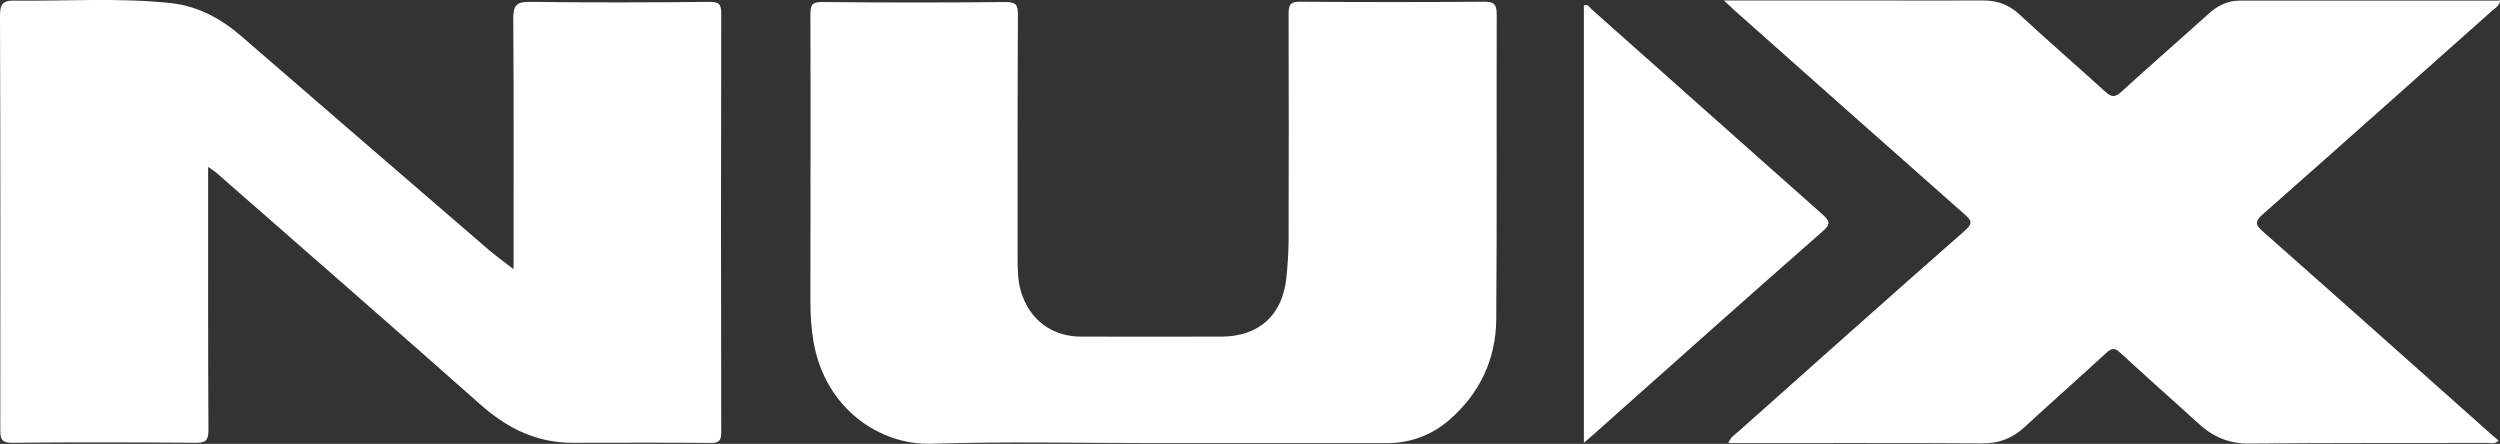 <?xml version="1.0" encoding="UTF-8"?><svg id="uuid-570951df-fccc-4530-8f04-7debbc474bff" xmlns="http://www.w3.org/2000/svg" viewBox="0 0 160.35 28.47"><rect x="0" y="0" width="160.35" height="28.47" fill="#333333" stroke="none"/><defs><style>.uuid-9de9ebe0-7ca4-45e9-9192-1463aa64fb54{fill:#fff;}</style></defs><g><path class="uuid-9de9ebe0-7ca4-45e9-9192-1463aa64fb54" d="M32.94,17.27c0-5.48,.02-10.77-.02-16.06,0-.88,.21-1.1,1.09-1.09,3.83,.05,7.66,.04,11.5,0,.59,0,.75,.13,.75,.73-.02,8.95-.02,17.91,0,26.86,0,.54-.12,.71-.69,.7-2.95-.03-5.9-.01-8.86-.01-2.3,0-4.18-.93-5.88-2.44-5.62-4.98-11.28-9.91-16.93-14.86-.12-.11-.27-.19-.55-.4v.99c0,5.3-.01,10.6,.02,15.89,0,.68-.18,.82-.83,.82-3.92-.03-7.83-.04-11.75,0-.67,0-.77-.2-.77-.8C.03,18.72,.03,9.83,0,.93,0,.23,.27,.03,.85,.04c3.37,.04,6.76-.2,10.12,.16,1.73,.19,3.22,1,4.53,2.14,5.27,4.56,10.55,9.12,15.83,13.67,.47,.4,.97,.76,1.6,1.25h0Z"/><path class="uuid-9de9ebe0-7ca4-45e9-9192-1463aa64fb54" d="M110.54,.03c3.35,0,6.44,0,9.53,0,2.39,0,4.77,.01,7.16,0,.9,0,1.63,.28,2.3,.9,1.81,1.68,3.68,3.29,5.5,4.95,.38,.35,.62,.39,1.03,.01,1.84-1.68,3.73-3.32,5.58-4.99,.57-.52,1.21-.85,1.98-.86,5.56-.01,11.12,0,16.75,0-.08,.36-.35,.49-.54,.66-4.89,4.35-9.78,8.71-14.69,13.04-.48,.43-.53,.64-.02,1.09,4.93,4.35,9.84,8.73,14.75,13.1,.12,.11,.25,.21,.39,.33-.25,.26-.52,.14-.75,.15-5.08,.01-10.17-.01-15.25,.04-1.32,.01-2.35-.45-3.28-1.31-1.65-1.51-3.34-2.99-4.98-4.51-.35-.33-.55-.32-.9,0-1.73,1.6-3.5,3.15-5.23,4.75-.79,.73-1.65,1.07-2.75,1.06-5.39-.04-10.79-.02-16.26-.02,.12-.39,.43-.55,.66-.76,4.83-4.3,9.65-8.6,14.51-12.87,.54-.47,.42-.66-.04-1.06-4.91-4.33-9.8-8.68-14.7-13.03-.19-.17-.37-.34-.73-.68h0Z"/><path class="uuid-9de9ebe0-7ca4-45e9-9192-1463aa64fb54" d="M73.97,28.42c-4.74,0-9.49-.11-14.22,.04-3.31,.11-6.83-2.25-7.57-6.54-.15-.87-.2-1.74-.2-2.62,0-6.12,.02-12.24,0-18.36,0-.59,.07-.82,.76-.81,3.92,.04,7.84,.04,11.76,0,.65,0,.79,.17,.79,.8-.03,5.19-.02,10.37-.02,15.56,0,.74,0,1.47,.21,2.19,.53,1.8,1.96,2.9,3.83,2.91,3.01,.01,6.02,0,9.03,0,2.37,0,3.89-1.34,4.16-3.7,.09-.81,.14-1.64,.15-2.45,.01-4.85,.02-9.69,0-14.54,0-.62,.13-.8,.78-.79,3.92,.03,7.84,.03,11.76,0,.64,0,.81,.17,.81,.8-.02,6.52,.02,13.04-.03,19.55-.02,2.58-1.05,4.78-3.03,6.49-1.13,.97-2.47,1.47-3.97,1.47-5,0-10,0-14.99,0h0Z"/></g><path class="uuid-9de9ebe0-7ca4-45e9-9192-1463aa64fb54" d="M101.59,28.41V.35c.26-.12,.36,.12,.48,.23,4.94,4.38,9.86,8.78,14.81,13.16,.48,.43,.57,.63,.02,1.1-4.9,4.3-9.76,8.64-14.63,12.97-.18,.16-.37,.32-.68,.59h0Z"/></svg>